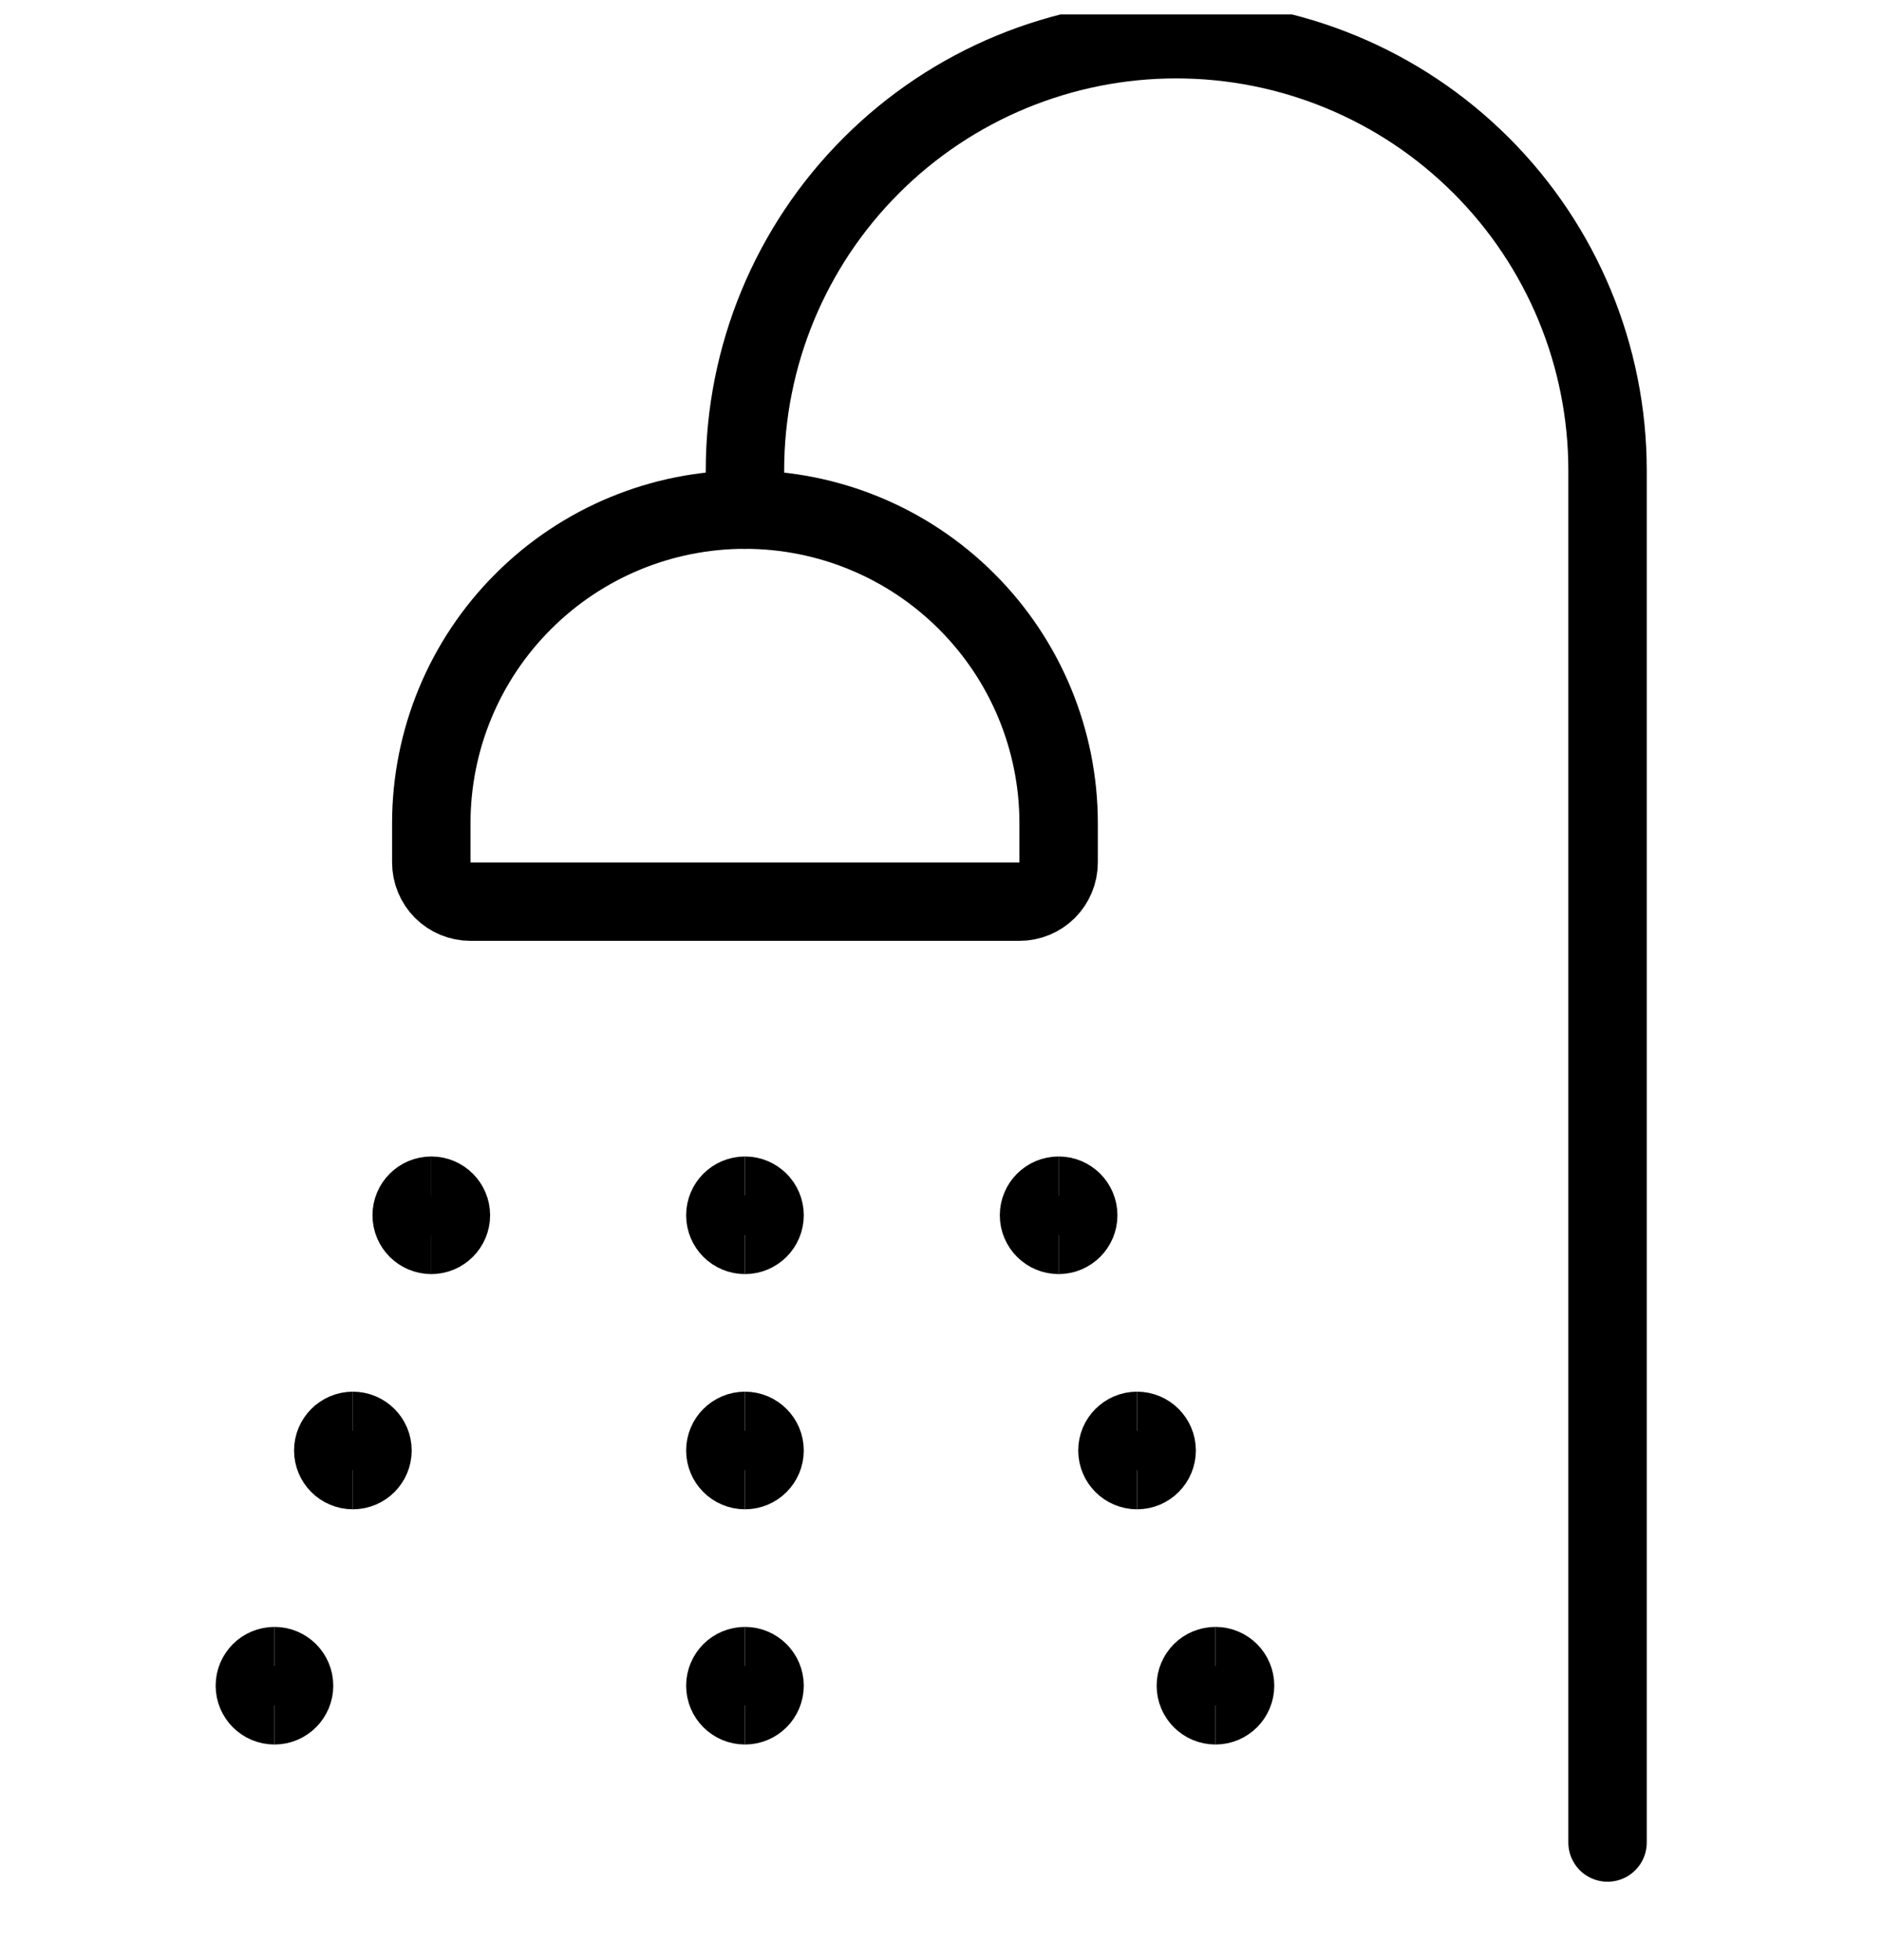 <svg width="24" height="25" viewBox="0 0 24 25" fill="none" xmlns="http://www.w3.org/2000/svg">
<g clip-path="url(#clip0_958_397)">
<path d="M9.5 6.5V6C9.5 4.541 10.079 3.142 11.111 2.111C12.142 1.079 13.541 0.5 15 0.5C16.459 0.5 17.858 1.079 18.889 2.111C19.921 3.142 20.5 4.541 20.5 6V23.5" stroke="black" stroke-linecap="round" stroke-linejoin="round"/>
<path d="M13.5 10.5C13.5 9.439 13.079 8.422 12.328 7.672C11.578 6.921 10.561 6.5 9.5 6.5C8.439 6.5 7.422 6.921 6.672 7.672C5.921 8.422 5.5 9.439 5.5 10.5V11C5.5 11.133 5.553 11.26 5.646 11.354C5.74 11.447 5.867 11.5 6 11.5H13C13.133 11.5 13.26 11.447 13.354 11.354C13.447 11.26 13.5 11.133 13.5 11V10.5Z" stroke="black" stroke-linecap="round" stroke-linejoin="round"/>
<path d="M5.5 15.75C5.362 15.75 5.25 15.638 5.25 15.5C5.25 15.362 5.362 15.25 5.5 15.25" stroke="black"/>
<path d="M5.5 15.75C5.638 15.75 5.75 15.638 5.75 15.5C5.75 15.362 5.638 15.25 5.5 15.25" stroke="black"/>
<path d="M4.5 18.75C4.362 18.75 4.25 18.638 4.25 18.5C4.25 18.362 4.362 18.25 4.5 18.25" stroke="black"/>
<path d="M4.5 18.75C4.638 18.75 4.75 18.638 4.75 18.5C4.75 18.362 4.638 18.25 4.5 18.25" stroke="black"/>
<path d="M3.5 21.75C3.362 21.75 3.25 21.638 3.25 21.5C3.25 21.362 3.362 21.25 3.5 21.25" stroke="black"/>
<path d="M3.5 21.75C3.638 21.75 3.75 21.638 3.75 21.5C3.75 21.362 3.638 21.25 3.5 21.25" stroke="black"/>
<path d="M9.5 21.75C9.362 21.75 9.25 21.638 9.25 21.5C9.25 21.362 9.362 21.25 9.5 21.25" stroke="black"/>
<path d="M9.5 21.75C9.638 21.75 9.75 21.638 9.75 21.5C9.75 21.362 9.638 21.25 9.5 21.25" stroke="black"/>
<path d="M15.5 21.75C15.362 21.75 15.25 21.638 15.25 21.5C15.25 21.362 15.362 21.25 15.5 21.25" stroke="black"/>
<path d="M15.5 21.75C15.638 21.75 15.75 21.638 15.75 21.5C15.75 21.362 15.638 21.25 15.5 21.25" stroke="black"/>
<path d="M9.5 18.75C9.362 18.75 9.25 18.638 9.25 18.5C9.25 18.362 9.362 18.25 9.5 18.25" stroke="black"/>
<path d="M9.5 18.75C9.638 18.75 9.75 18.638 9.75 18.5C9.75 18.362 9.638 18.25 9.5 18.25" stroke="black"/>
<path d="M14.5 18.75C14.362 18.75 14.25 18.638 14.25 18.5C14.25 18.362 14.362 18.25 14.5 18.25" stroke="black"/>
<path d="M14.5 18.75C14.638 18.75 14.75 18.638 14.75 18.5C14.75 18.362 14.638 18.25 14.5 18.25" stroke="black"/>
<path d="M9.5 15.75C9.362 15.75 9.25 15.638 9.25 15.5C9.25 15.362 9.362 15.25 9.5 15.25" stroke="black"/>
<path d="M9.5 15.75C9.638 15.75 9.75 15.638 9.75 15.5C9.75 15.362 9.638 15.25 9.5 15.25" stroke="black"/>
<path d="M13.5 15.75C13.362 15.75 13.25 15.638 13.25 15.5C13.25 15.362 13.362 15.25 13.5 15.25" stroke="black"/>
<path d="M13.5 15.75C13.638 15.75 13.75 15.638 13.75 15.5C13.75 15.362 13.638 15.25 13.5 15.25" stroke="black"/>
</g>
<defs>
<clipPath id="clip0_958_397">
<rect width="24" height="24.035" fill="white" transform="translate(0 0.184)"/>
</clipPath>
</defs>
</svg>
